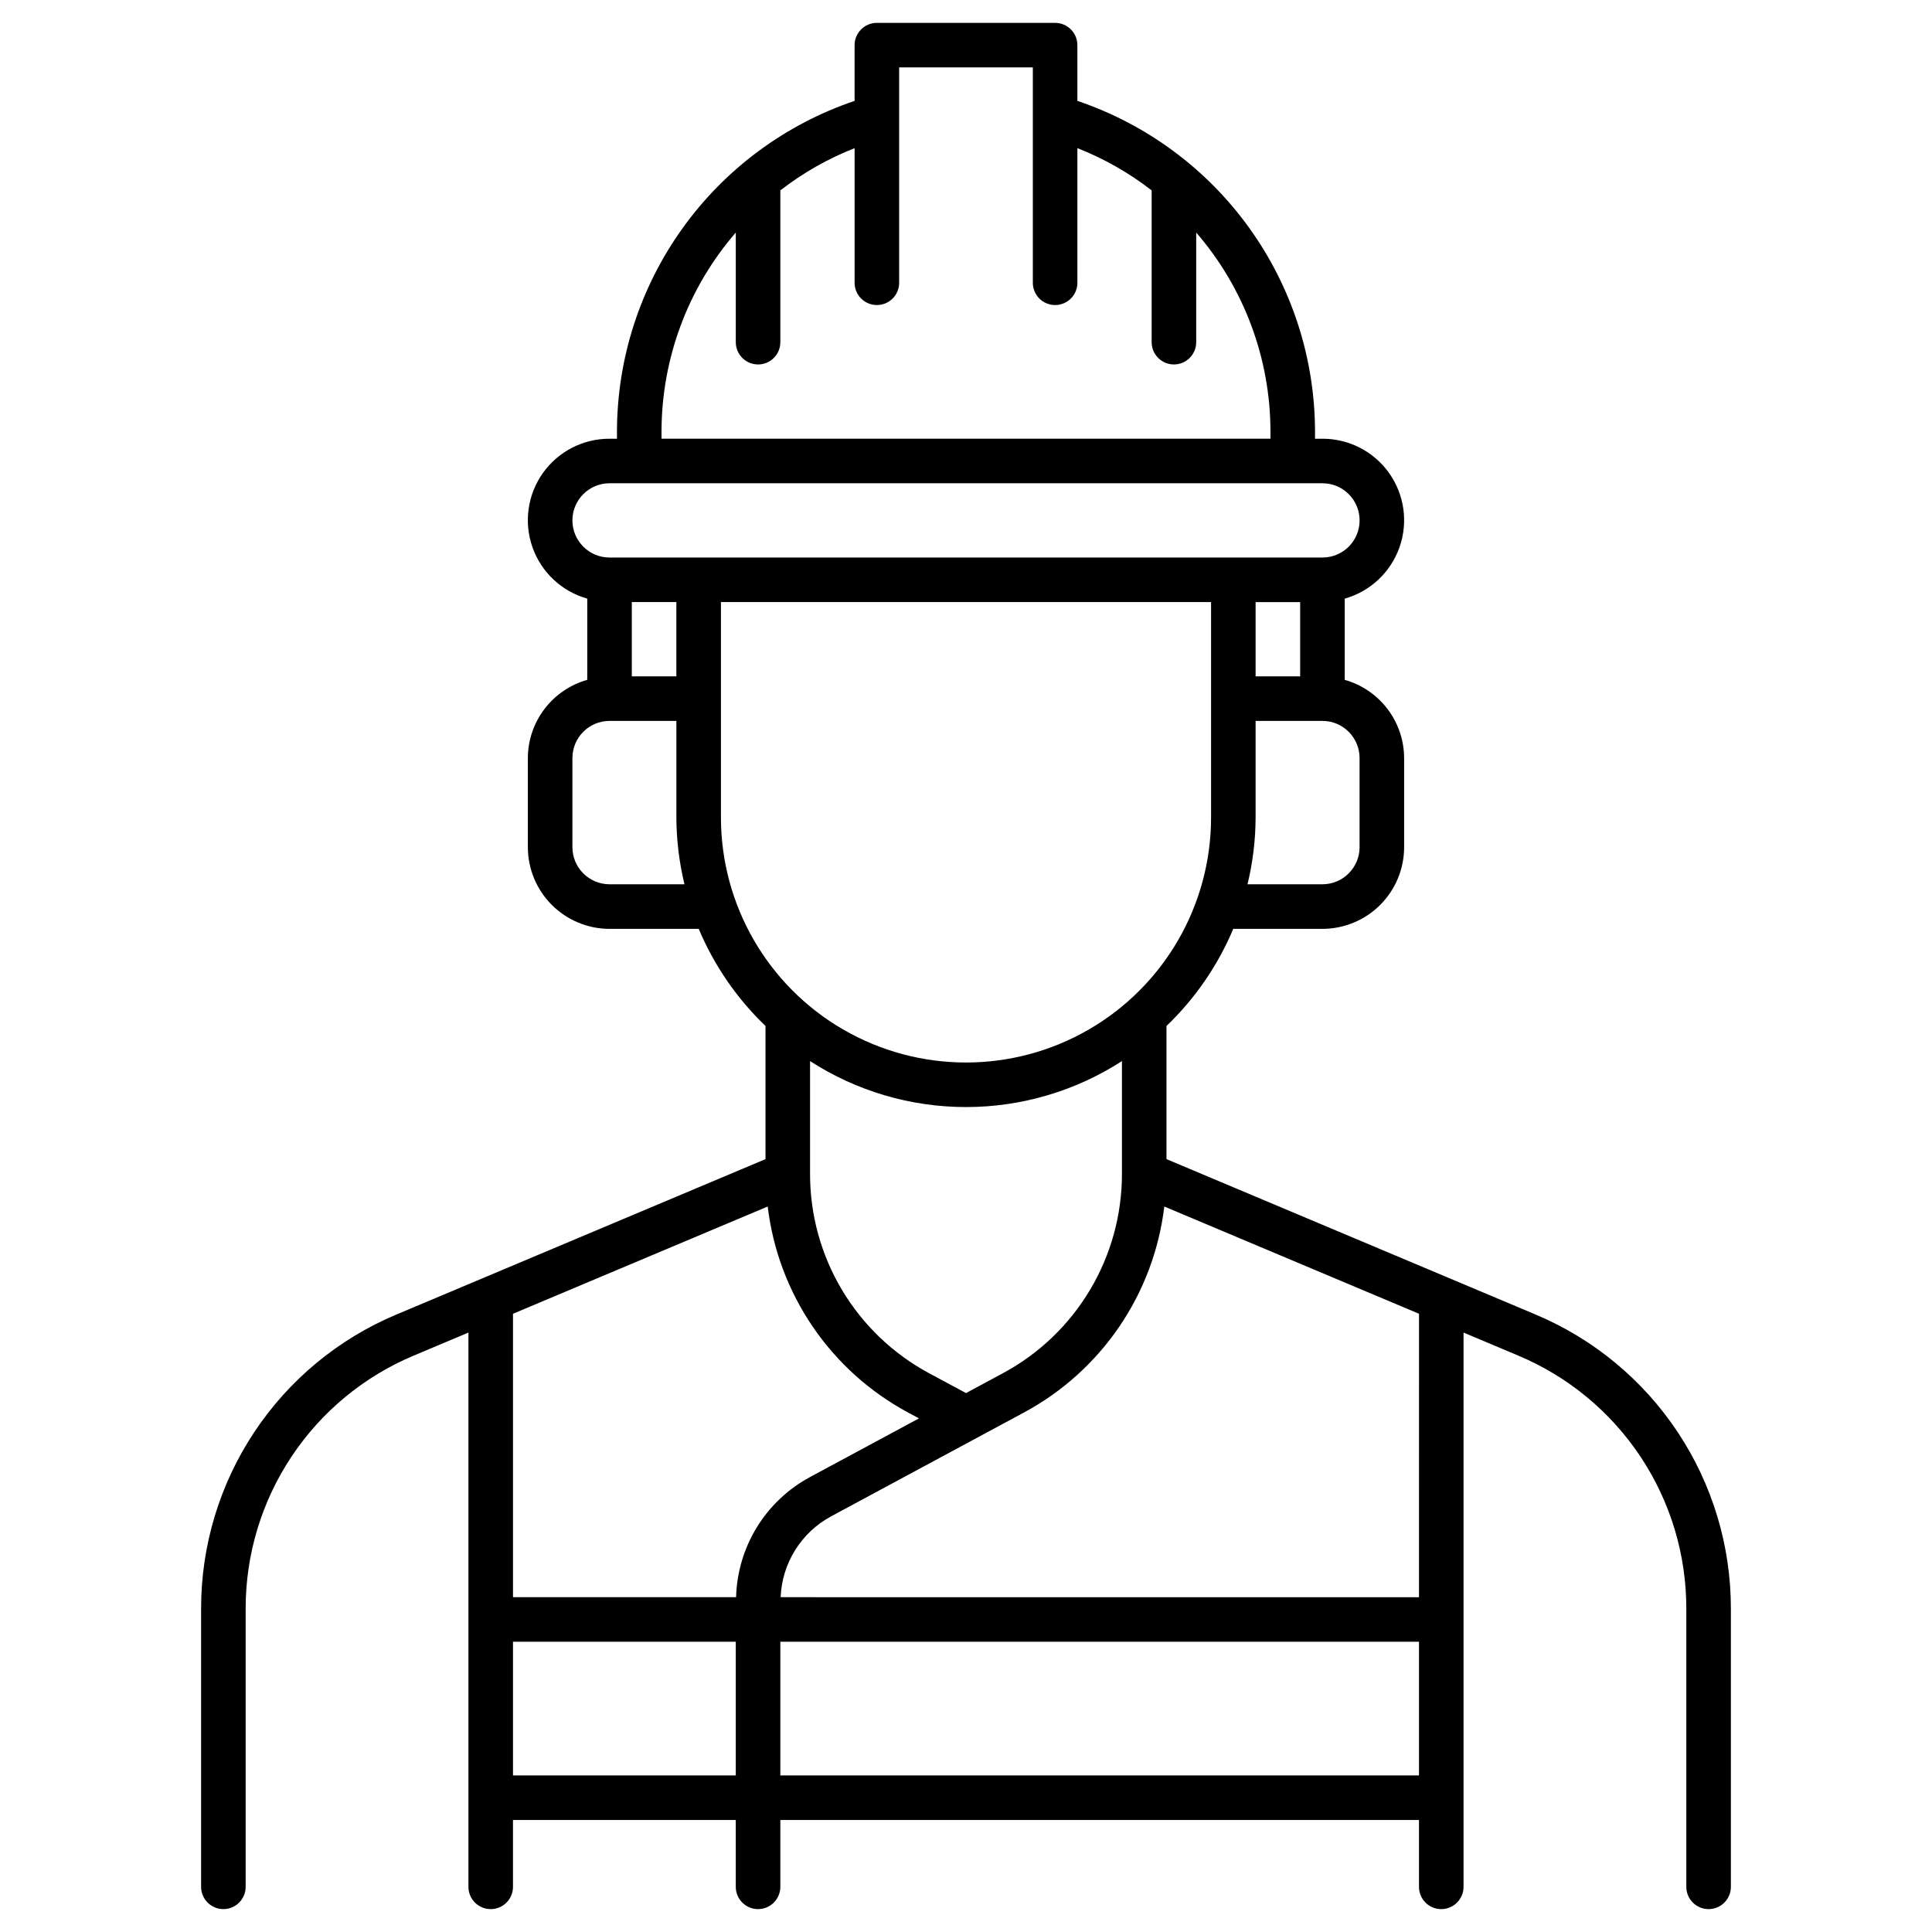 <?xml version="1.0" encoding="UTF-8"?>
<!-- Uploaded to: ICON Repo, www.svgrepo.com, Generator: ICON Repo Mixer Tools -->
<svg fill="#000000" width="800px" height="800px" version="1.1" viewBox="144 144 512 512" xmlns="http://www.w3.org/2000/svg">
 <path d="m550.92 492.35-97.789-41.172v-35.285c7.598-7.281 13.617-16.039 17.695-25.734h23.633c5.742-0.008 11.246-2.289 15.305-6.348s6.34-9.562 6.344-15.301v-23.617c-0.016-4.695-1.559-9.262-4.398-13-2.844-3.738-6.824-6.453-11.344-7.727v-21.523c6.758-1.902 12.168-6.969 14.508-13.586 2.34-6.617 1.316-13.961-2.742-19.688-4.059-5.723-10.652-9.121-17.672-9.102h-1.969l0.004-1.969c-0.043-19.344-6.137-38.188-17.43-53.891-11.297-15.703-27.223-27.477-45.547-33.672v-14.773c0-3.262-2.644-5.902-5.906-5.902h-47.23c-3.262 0-5.906 2.641-5.906 5.902v14.773c-18.32 6.195-34.246 17.973-45.539 33.676-11.293 15.703-17.391 34.547-17.434 53.887v1.969h-1.969c-7.019-0.02-13.609 3.379-17.672 9.102-4.059 5.727-5.082 13.07-2.742 19.688 2.34 6.617 7.754 11.684 14.508 13.586v21.523c-4.519 1.273-8.5 3.988-11.34 7.727-2.844 3.738-4.387 8.305-4.402 13v23.617c0.004 5.738 2.289 11.242 6.348 15.301s9.559 6.34 15.301 6.348h23.633c4.078 9.695 10.102 18.453 17.695 25.734v35.289l-97.785 41.172v-0.004c-15.363 6.445-28.477 17.289-37.691 31.168-9.211 13.879-14.117 30.172-14.094 46.828v73.684c0 3.262 2.644 5.902 5.906 5.902 3.258 0 5.902-2.641 5.902-5.902v-73.684c-0.02-14.332 4.199-28.352 12.129-40.293 7.926-11.941 19.211-21.27 32.426-26.812l14.484-6.098v146.89c0 3.262 2.644 5.902 5.906 5.902s5.902-2.641 5.902-5.902v-17.711h59.039l0.004 17.711c0 3.262 2.641 5.902 5.902 5.902s5.902-2.641 5.902-5.902v-17.711h169.25v17.711c0 3.262 2.644 5.902 5.902 5.902 3.262 0 5.906-2.641 5.906-5.902v-146.89l14.484 6.098c13.219 5.543 24.5 14.871 32.43 26.816 7.93 11.941 12.148 25.961 12.125 40.293v73.684c0 3.262 2.644 5.902 5.906 5.902 3.258 0 5.902-2.641 5.902-5.902v-73.684c0.023-16.656-4.879-32.949-14.094-46.828-9.215-13.879-22.328-24.723-37.688-31.168zm-62.363-188.79v19.68h-11.809v-19.68zm15.742 41.328v23.617h0.004c-0.008 5.43-4.41 9.832-9.844 9.84h-19.855c1.402-5.801 2.125-11.746 2.144-17.715v-25.582h17.711c5.434 0.004 9.836 4.406 9.844 9.84zm-184.99-86.594c0.035-19.348 7.019-38.039 19.684-52.668v29.055c0 3.258 2.641 5.902 5.902 5.902s5.902-2.644 5.902-5.902v-40.227c5.996-4.648 12.621-8.418 19.68-11.191v35.672c0 3.262 2.644 5.906 5.906 5.906 3.262 0 5.902-2.644 5.902-5.906v-57.07h35.426v57.07c0 3.262 2.644 5.906 5.902 5.906 3.262 0 5.906-2.644 5.906-5.906v-35.676c7.059 2.777 13.684 6.547 19.68 11.195v40.227c0 3.258 2.644 5.902 5.902 5.902 3.262 0 5.906-2.644 5.906-5.902v-29.055c12.66 14.629 19.645 33.32 19.68 52.668v1.969h-161.38zm-23.617 23.617h0.004c0.004-5.434 4.406-9.836 9.84-9.84h188.93c5.438 0 9.844 4.406 9.844 9.84 0 5.434-4.406 9.84-9.844 9.84h-188.93c-5.434-0.004-9.836-4.406-9.84-9.84zm27.551 41.328h-11.809v-19.68h11.809zm-17.711 55.105h0.004c-5.434-0.008-9.836-4.41-9.84-9.84v-23.617c0.004-5.434 4.406-9.836 9.84-9.84h17.711v25.582c0.023 5.969 0.742 11.914 2.144 17.715zm29.523-17.715v-57.07h129.89v57.07c0 23.203-12.379 44.645-32.473 56.246-20.094 11.602-44.848 11.602-64.941 0-20.094-11.602-32.473-33.043-32.473-56.246zm64.945 76.754c14.66 0 29.008-4.231 41.328-12.18v29.902c0.004 10.832-2.926 21.465-8.48 30.762-5.555 9.301-13.527 16.922-23.07 22.051l-9.773 5.262-9.801-5.266c-9.535-5.133-17.504-12.754-23.059-22.051-5.551-9.297-8.48-19.93-8.473-30.758v-29.902c12.316 7.949 26.664 12.18 41.328 12.18zm-52.547 26.355c2.766 23.156 16.625 43.516 37.152 54.574l2.934 1.574-28.891 15.555h0.004c-5.777 3.113-10.629 7.695-14.066 13.285s-5.34 11.984-5.516 18.543h-59.121v-75.109zm-67.504 150.77v-35.426h59.039v35.426zm70.848 0v-35.426h169.25v35.426zm169.25-47.23-169.17-0.004c0.363-9.004 5.449-17.152 13.379-21.43l51.121-27.523 0.004-0.004c20.535-11.055 34.402-31.414 37.172-54.574l67.5 28.418z"/>
</svg>
